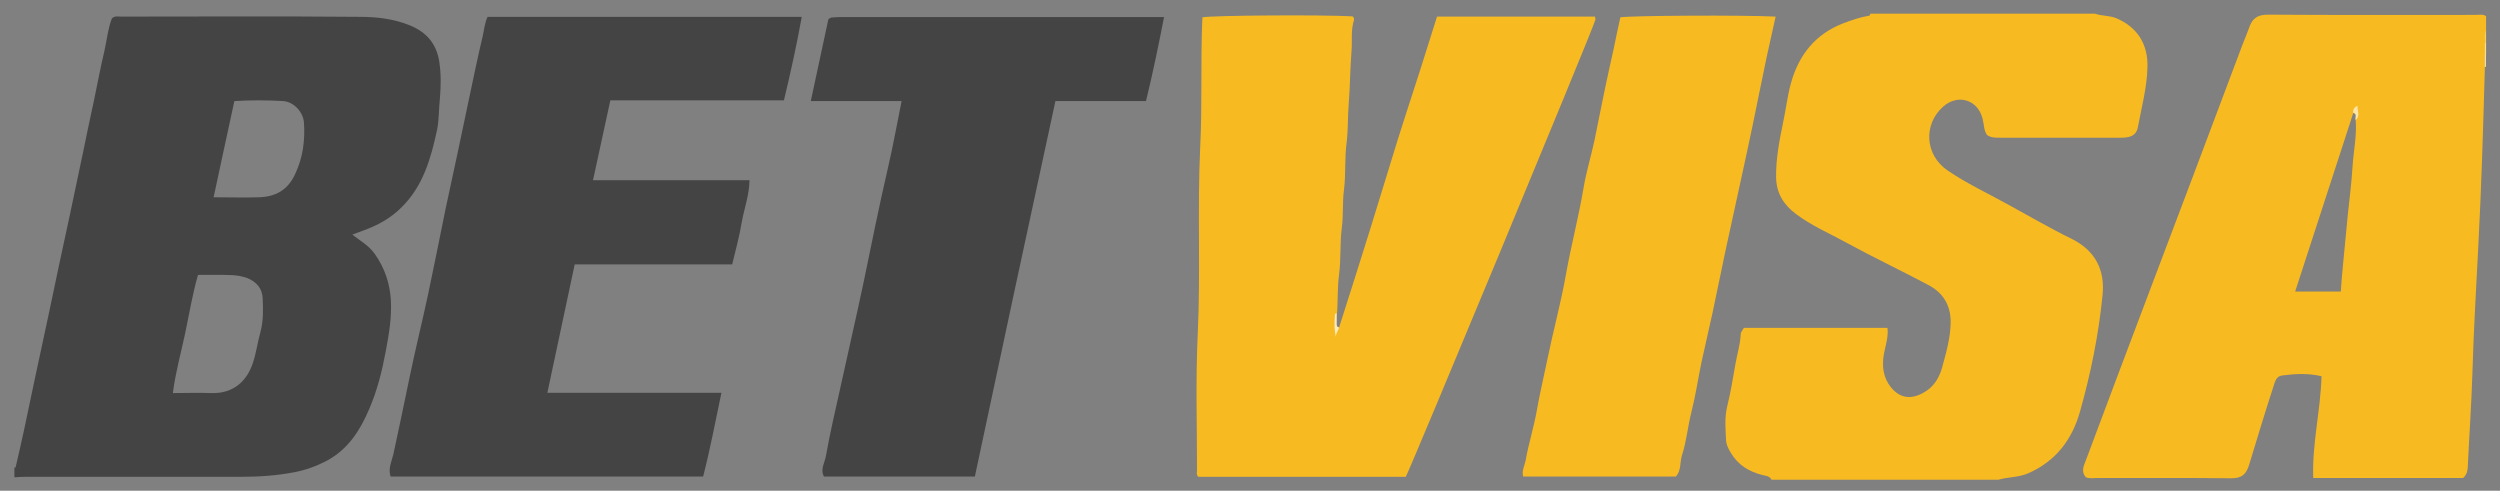 <?xml version="1.0" encoding="utf-8"?>
<!-- Generator: Adobe Illustrator 22.1.0, SVG Export Plug-In . SVG Version: 6.00 Build 0)  -->
<svg xmlns="http://www.w3.org/2000/svg" xmlns:xlink="http://www.w3.org/1999/xlink" version="1.2" baseProfile="tiny" id="Слой_1" x="0px" y="0px" viewBox="0 0 1024 201" xml:space="preserve" width="1024" height="201">
<rect x="0" y="0" width="1024" height="201" fill="#808080" stroke="none"/>
<g>
	<path fill="#F8BA21" d="M725.6,196.5c-0.7-1.5-2.3-1.6-3.6-1.9c-5.6-1.4-10.1-4.1-13.1-9.2c-1-1.6-1.8-3.4-1.9-4.9   c-0.2-4.7-0.7-9.4,0.5-14.2c1.4-5.6,2.3-11.3,3.3-17c0.7-4.1,2-8.1,2.2-12.4c0-0.9,0.8-1.7,1.3-2.6c19.6,0,39.1,0,58.8,0   c0.5,3.9-0.9,7.4-1.5,11c-0.8,4.8-0.2,9.4,2.9,13.3c4.2,5.2,9.4,5.1,15,1.2c3.2-2.3,5-5.7,6-9.3c1.7-6.2,3.5-12.4,3.5-18.9   c-0.1-6.9-3.3-11.8-9.2-14.9c-11.1-5.9-22.5-11.3-33.5-17.3c-6.9-3.8-14.2-6.9-20.6-11.7c-5.1-3.8-8.1-8.5-8.2-15.1   c-0.1-7.5,1.3-14.8,2.8-22.1c1.2-5.5,1.8-11.1,3.3-16.5c3.2-11.5,10-20.1,21.5-24.5c3.5-1.3,6.9-2.5,10.6-3.1   c0.2,0,0.3-0.5,0.4-0.8c30.7,0,61.3,0,92,0c2.8,1,5.8,0.7,8.6,1.8c8.6,3.6,13.2,10.5,12.9,20.2c-0.2,8.3-2.4,16.3-3.9,24.4   c-0.7,4-3.9,4.4-7.2,4.4c-13.2,0-26.4,0-39.5,0c-3.1,0-6.3,0-9.4,0c-2,0-4,0.1-5.7-1.1c-1.4-2-1.2-4.4-1.8-6.6   c-1.9-7.8-10-10.4-16.1-5.1c-8.3,7.3-7.6,19.8,1.7,26.2c7.8,5.3,16.3,9.3,24.5,13.8c8.8,4.8,17.5,9.9,26.5,14.3   c9.6,4.8,13.6,12.8,12.5,23.1c-1.6,16.1-4.8,31.9-9.2,47.5c-3.2,11.4-9.8,20.3-21.1,25.3c-4,1.8-8.4,1.5-12.4,2.7   C787.5,196.5,756.6,196.5,725.6,196.5z"/>
	<path fill="#F9CD5D" d="M1017.3,17.5c0-1.2,0-2.5,0-3.7c0-0.7,0.3-1.1,1-1.3c0,1.6,0,3.3,0,4.9C1017.9,18,1017.6,18,1017.3,17.5z"/>
	<path fill="#FBDD92" d="M1017.3,17.5c0.3,0,0.6,0,1,0c0,1.6,0,3.3,0,4.9c-0.3,0.4-0.6,0.5-0.9,0   C1017.3,20.8,1017.3,19.2,1017.3,17.5z"/>
	<path fill="#FCEEC9" d="M1017.3,22.5c0.3,0,0.6,0,0.9,0c0,1.6,0,3.3,0,4.9c-0.3,0-0.6,0-0.9,0C1017.3,25.8,1017.3,24.1,1017.3,22.5   z"/>
	<path fill="#F8BA21" d="M548.5,134.1c4.2-13.3,8.5-26.5,12.6-39.8c3.8-12.2,7.5-24.5,11.3-36.7c4-12.8,8.3-25.5,12.3-38.4   c1.3-4.1,2.6-8.2,3.9-12.4c21.5,0,43.1,0,64.7,0c0.1,0.6,0.3,1.1,0.1,1.5c-1.8,5.8-76.2,184.9-77.6,187c-28.2,0-56.6,0-84.9,0   c-1-0.7-0.6-1.8-0.6-2.7c0-18.6-0.6-37.3,0.3-55.9c1.2-25.5-0.2-51,1-76.4c0.9-17.7,0.1-35.4,0.9-53.2c3.7-0.8,49.3-1.1,61.5-0.4   c0.7,0.5,0.7,1.2,0.5,1.8c-1.2,4-0.6,8.1-0.9,12.1c-0.6,7.5-0.6,15-1.2,22.5c-0.4,5-0.2,10.1-0.8,15.1c-0.9,6.5-0.3,13.1-1.1,19.5   c-0.7,5.2-0.2,10.5-0.9,15.6c-0.8,6.3-0.3,12.8-1.1,19c-0.7,5.2-0.5,10.4-0.8,15.6c-1.1,2.8,0.1,5.7-0.4,8   C547,135.5,547.6,134.8,548.5,134.1z"/>
	<path fill="#444444" d="M328.4,6.9c-2.1,11.7-4.6,22.9-7.3,34.2c-23.8,0-47.3,0-71.1,0c-2.4,10.9-4.7,21.6-7.1,32.7   c21.4,0,42.6,0,64.1,0c-0.1,6.2-2.2,11.7-3.2,17.3c-0.9,5.7-2.5,11.3-3.9,17.2c-21.5,0-42.9,0-64.5,0c-3.7,17.5-7.4,34.9-11.2,52.6   c23.7,0,47.1,0,71.3,0c-2.5,11.8-4.6,23.1-7.5,34.3c-42.8,0-85.3,0-128,0c-1.1-3.2,0.4-6.2,1.1-9c2.3-10.6,4.5-21.2,6.7-31.8   c2.3-11.2,5.1-22.4,7.5-33.6c2.5-11.7,4.8-23.5,7.2-35.2c1.7-8.1,3.5-16.1,5.2-24.2c1.6-7.4,3.1-14.9,4.7-22.3   c1.7-8.1,3.4-16.2,5.3-24.2c0.6-2.6,0.8-5.4,2-8C242.6,6.9,285.1,6.9,328.4,6.9z"/>
	<path fill="#444444" d="M399.3,195.2c-20.9,0-41.3,0-61.8,0c-1.6-2.9,0.3-5.7,0.8-8.4c1.6-9.2,3.8-18.4,5.8-27.5   c3.2-14.7,6.6-29.3,9.7-44c3.2-15.5,6.3-31,9.9-46.5c2.1-9,3.7-18.1,5.6-27.4c-12.1,0-24.3,0-37.2,0c2.5-11.6,4.9-22.7,7.2-33.5   c0.5-0.4,0.6-0.5,0.8-0.5c0.1-0.1,0.3-0.2,0.4-0.2c1.1-0.1,2.3-0.2,3.4-0.2c44.1,0,88.2,0,132.9,0c-2.3,11.7-4.6,23-7.4,34.4   c-12.4,0-24.6,0-37.1,0C421.2,92.6,410.2,143.9,399.3,195.2z"/>
	<path fill="#F8BA21" d="M727.3,6.8c-1.3,5.7-2.5,11.2-3.7,16.7c-1.2,5.5-2.2,11-3.4,16.5c-1.5,7.4-3,14.8-4.6,22.1   c-1.4,6.4-2.8,12.8-4.2,19.3c-1.5,7-3.1,14.1-4.6,21.1c-1.8,8.5-3.5,17-5.3,25.4c-1.5,6.9-3.1,13.7-4.6,20.6   c-1.4,6.8-2.4,13.6-4.1,20.3c-1.5,5.9-2,12-3.9,17.8c-0.9,2.9-0.2,6.2-2.5,8.6c-20.8,0-41.5,0-62.5,0c-0.7-2.4,0.6-4.5,1-6.6   c1.2-6.9,3.4-13.7,4.6-20.6c1.2-6.8,2.8-13.5,4.2-20.3c2.4-11.8,5.6-23.4,7.7-35.2c2.1-11.9,5.2-23.5,7.2-35.4   c1.1-6.6,3.1-13.1,4.5-19.6c1.5-7.1,2.8-14.2,4.3-21.2c1.1-5.3,2.3-10.6,3.5-16c0.9-4.4,1.8-8.8,2.8-13.2   C667.5,6.4,713.4,6.1,727.3,6.8z"/>
	<path fill="#FCEABB" d="M548.5,134.1c-0.3,1.3-1.4,2.4-1.3,3.9c-0.8-3.1-0.6-6.2-0.4-9.3c0-0.2,0.5-0.3,0.7-0.5   c0,1.5,0.1,3.1,0,4.6C547.5,133.5,547.7,134,548.5,134.1z"/>
	<path fill="#444444" d="M179.9,25.1c-1.2-7.3-5.2-11.9-12-14.7c-6.6-2.7-13.6-3.5-20.5-3.5c-32.6-0.3-65.2-0.1-97.8-0.1   c-1.3,0-2.7-0.4-3.8,0.8c-1.6,4.1-2,8.7-3,13.1c-1.6,6.8-2.9,13.6-4.3,20.4c-1.5,7-3,13.9-4.4,20.9c-1.8,8.5-3.6,17.1-5.4,25.6   c-1.5,7-3,13.9-4.5,20.9c-1.5,7-2.9,13.9-4.4,20.9c-1.8,8.5-3.7,17.1-5.5,25.6c-1.5,7-2.9,13.9-4.4,20.9   c-1.1,5.2-2.3,10.3-3.5,15.5c0,0.1-0.3,0.1-0.5,0.1c0,1.3,0,2.6,0,4c1.6-0.1,3.3-0.2,4.9-0.2c29.3,0,58.6,0,88,0   c7.4,0,14.7-0.5,21.9-1.9c4.6-0.9,9-2.5,13.2-4.7c8.7-4.7,13.6-12.4,17.3-21.1c3.3-7.6,5.3-15.6,6.8-23.7   c1.3-6.9,2.5-13.8,2.1-20.9c-0.4-6.9-2.5-13.2-6.6-19c-2.5-3.5-6-5.4-9.2-7.9c1.5-0.6,2.9-1.1,4.3-1.6c5.9-2.1,11.3-5,15.8-9.5   c8.9-8.7,12.1-20.1,14.6-31.7c0.9-4.3,0.7-8.8,1.2-13.1C180.6,35.1,180.7,30.2,179.9,25.1z M106.7,135.9c-1.2,4.2-1.7,8.5-3.1,12.7   c-2.4,7.3-7.8,12.7-17.1,12.4c-5.1-0.2-10.1,0-15.7,0c1.1-8.5,3.3-16.3,5-24.3c1.7-8,3-16.1,5.3-24.1c4.9,0,9.5-0.1,14.1,0.1   c2.1,0.1,4.2,0.5,6.1,1.2c3.7,1.5,6.2,4.2,6.3,8.5C107.8,126.8,107.9,131.4,106.7,135.9z M120.8,71.5c-3,6.4-8,9.1-14.7,9.3   c-5.9,0.2-11.8,0-18.6,0c2.9-13.4,5.6-26.2,8.5-39.4c6.6-0.4,13.3-0.4,20,0c4.3,0.3,8.1,4.4,8.5,8.7   C125,57.5,124.1,64.6,120.8,71.5z"/>
	<path fill="#F8BA21" d="M1018.3,6.6c-1.4-0.9-2.9-0.5-4.3-0.5c-28.3,0-56.7,0.1-85-0.1c-4.2,0-6.4,1.4-7.7,5.2   c-0.8,2.3-1.8,4.6-2.7,6.9c-13.3,35.5-26.7,70.9-40.1,106.3c-8,21.3-16.1,42.5-24,63.8c-0.9,2.4-2.3,4.9-0.1,7.3   c1.5,0.6,3,0.3,4.5,0.3c18.3,0,36.6-0.1,54.8,0.1c4.5,0.1,6.4-1.6,7.6-5.7c3.2-10.6,6.4-21.1,9.8-31.6c0.7-2,1.1-4.5,3.6-4.8   c5.3-0.7,10.7-1,16.2,0.3c-0.4,14.1-3.9,27.6-3.4,41.7c21.2,0,41.6,0,61.4,0c1.7-1.6,1.8-3.1,1.9-4.6c0.6-12.8,1.5-25.6,1.9-38.4   c0.5-17.3,1.5-34.5,2.4-51.7c1.3-24.5,2-49,2.7-73.4c0-1.7,0-3.4,0-5.1c0-1.6,0-3.2,0-4.8c0.2-1.8-0.5-3.6,0.5-5.3   C1018.3,10.6,1018.3,8.6,1018.3,6.6z M963.6,68.3c-0.4,6.4-1.2,12.9-1.9,19.3c-0.7,6.9-1.3,13.9-2,20.8c-0.4,3.5-0.6,7.1-0.9,11   c-3.3,0-6.4,0-9.5,0c-2.9,0-5.9,0-9.2,0c8-24.6,15.9-48.9,23.8-73.1c2.4,0.3,1.2,1.8,1,3C965.4,55.6,964,61.9,963.6,68.3z"/>
	<path fill="#FBE5AB" d="M964.9,49.2c-0.5-0.9,0.8-2.5-1-3c-0.2-1.2,0.2-2.1,1.7-2.9C965.6,45.5,966.8,47.4,964.9,49.2z"/>
</g>
</svg>
